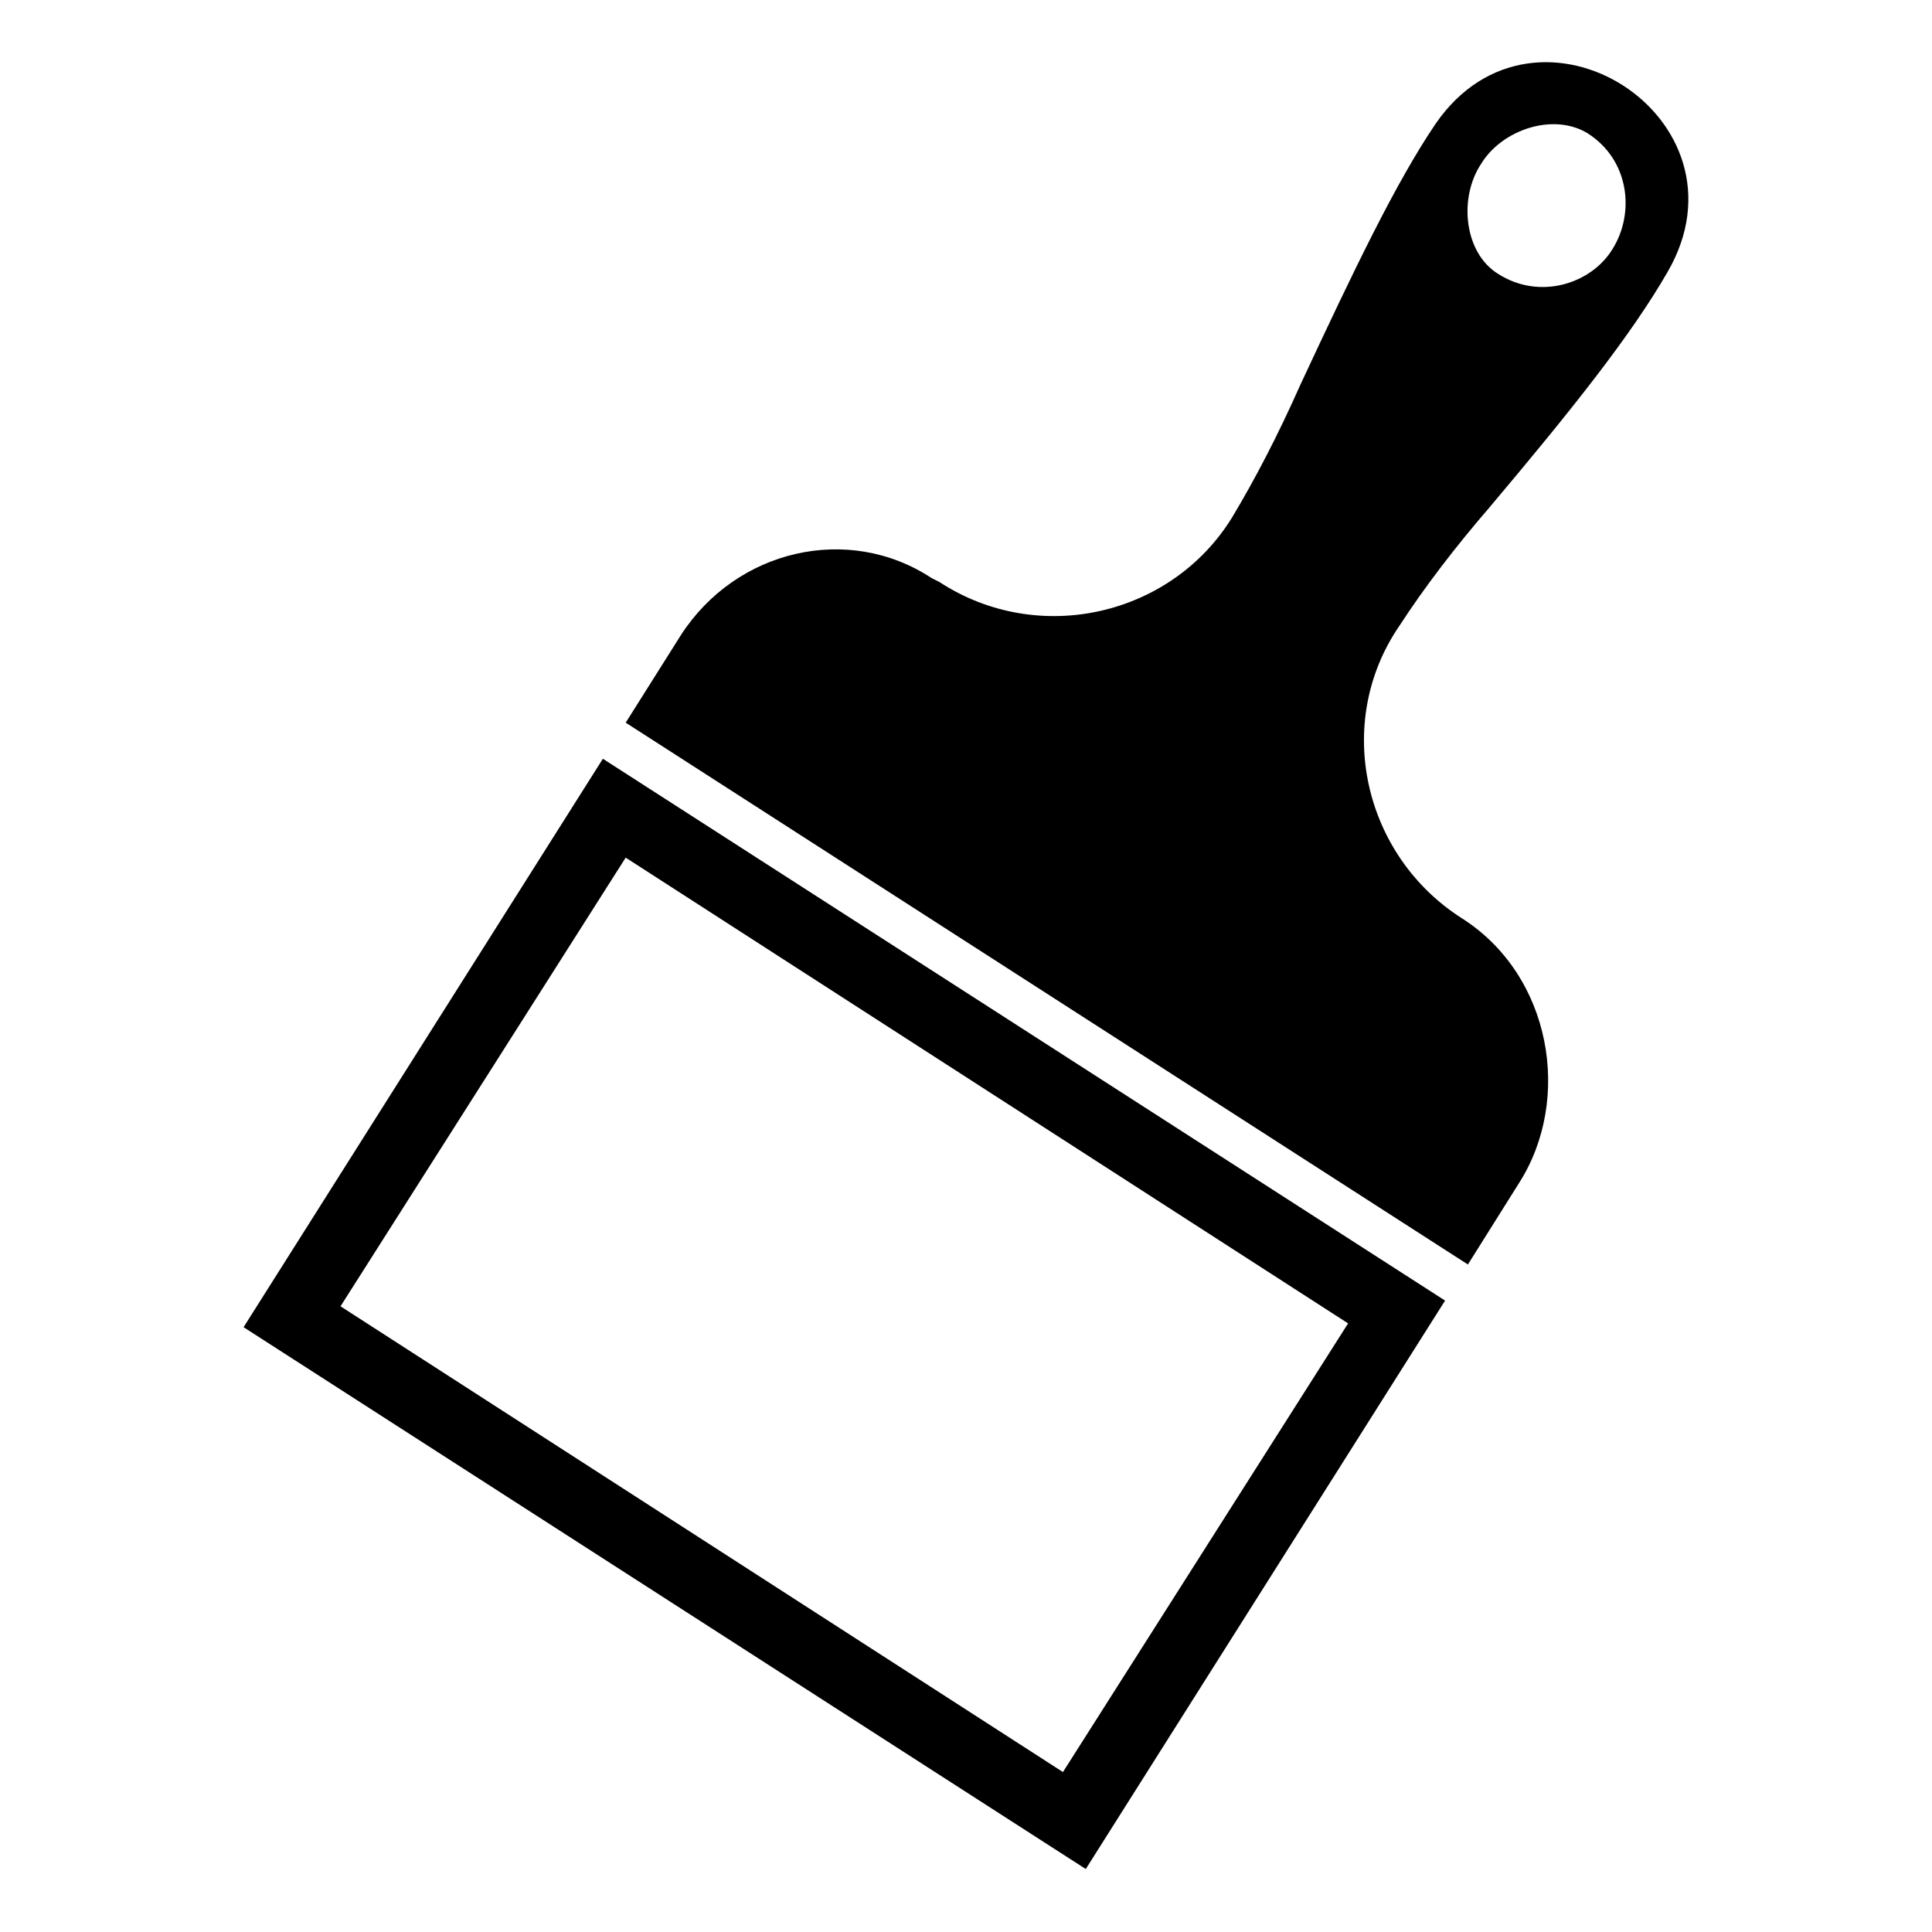 <?xml version="1.0" encoding="UTF-8"?>
<!-- Uploaded to: SVG Repo, www.svgrepo.com, Generator: SVG Repo Mixer Tools -->
<svg fill="#000000" width="800px" height="800px" version="1.1" viewBox="144 144 512 512" xmlns="http://www.w3.org/2000/svg">
 <g>
  <path d="m208.55 495.72 223.19 143.59 95.219-150.64-223.19-143.59zm292.71-1.008-75.57 118.9-191.45-123.43 75.57-118.9z"/>
  <path d="m539.05 278.08c21.664-25.695 37.281-45.344 46.855-61.969 23.68-40.809-34.762-78.09-61.465-39.297-10.578 15.617-21.664 38.793-35.77 69.023-6.047 13.602-12.09 25.191-18.137 35.266-16.121 26.199-51.387 34.258-77.586 17.129l-2.016-1.008c-22.168-14.609-51.891-7.559-66.504 15.113l-14.609 23.176 223.19 143.59 13.602-21.664c14.105-22.168 8.566-54.914-15.113-70.031-26.199-16.625-34.258-51.891-16.625-77.586 6.547-10.074 14.605-20.656 24.18-31.738zm-2.519-90.688c5.543-9.07 19.145-13.602 28.215-8.062 11.082 7.055 12.594 21.16 6.551 30.73-5.543 9.07-19.145 13.602-30.23 6.551-9.07-5.539-10.582-20.148-4.535-29.219z"/>
 </g>
</svg>